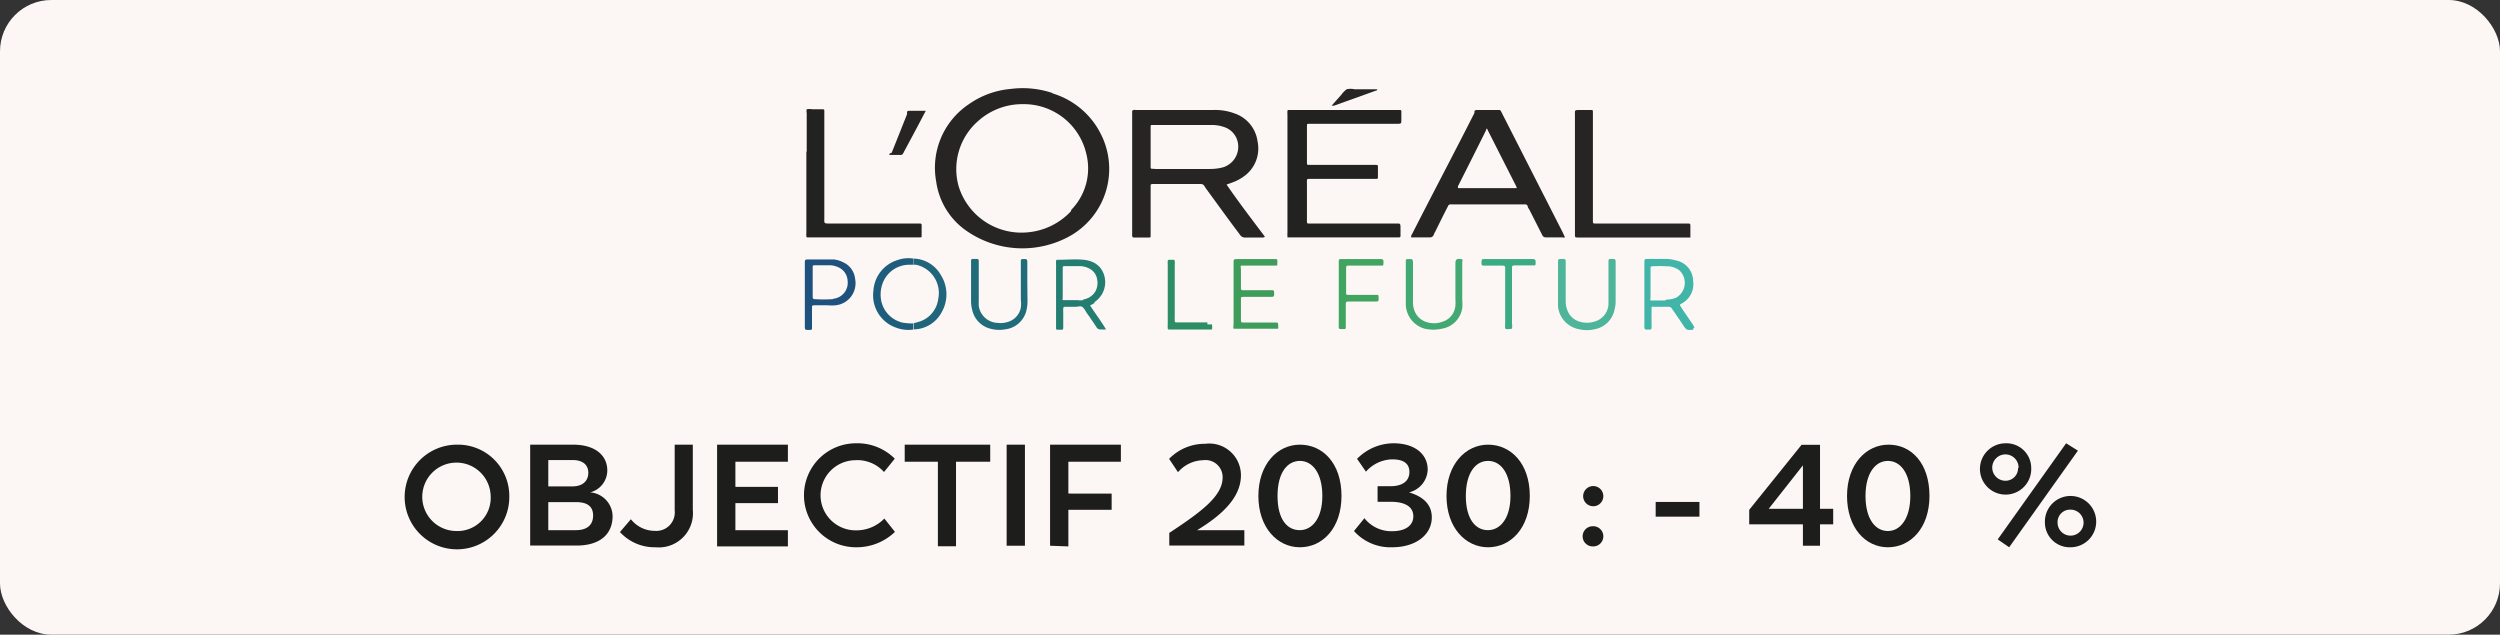 <?xml version="1.0" encoding="utf-8"?>
<svg xmlns="http://www.w3.org/2000/svg" viewBox="0 0 146.18 37.11">
  <rect x="0" y="0" width="146.18" height="37.11" fill="#333333" stroke="none"/>
  <defs>
    <style>.cls-1{fill:#fcf7f5;}.cls-2{fill:#262524;}.cls-3{fill:#222220;}.cls-4{fill:#42b5a9;}.cls-5{fill:#237d71;}.cls-6{fill:#3f9d5c;}.cls-7{fill:#4eb49a;}.cls-8{fill:#1e517d;}.cls-9{fill:#43a973;}.cls-10{fill:#206c7a;}.cls-11{fill:#41a561;}.cls-12{fill:#3aab82;}.cls-13{fill:#1e5d7c;}.cls-14{fill:#2d8e65;}.cls-15{fill:#21657c;}.cls-16{fill:#1d1d1b;}</style>
  </defs>
  <g id="Calque_2" data-name="Calque 2">
    <g id="Calque_1-2" data-name="Calque 1">
      <rect class="cls-1" width="146.18" height="37.11" rx="3"/>
      <path class="cls-2" d="M61.54,5.44A5.45,5.45,0,0,0,59.1,5.2a5,5,0,0,0-2.43.88,4.47,4.47,0,0,0-1.93,4.53,4.2,4.2,0,0,0,1.85,2.94,5.73,5.73,0,0,0,5.9.29,4.5,4.5,0,0,0,1.88-6,4.65,4.65,0,0,0-2.83-2.38m1.09,6.88a3.92,3.92,0,0,1-2.49,1.24,3.84,3.84,0,0,1-4.09-2.7,3.73,3.73,0,0,1,1.13-3.79,3.86,3.86,0,0,1,2.63-1A3.75,3.75,0,0,1,63.52,9a3.47,3.47,0,0,1-.89,3.28"/>
      <path class="cls-2" d="M70.22,10.76a.22.22,0,0,1,.19.1l.09.14c.66.9,1.31,1.81,2,2.72a.34.34,0,0,0,.32.17h1s.1,0,.14-.05c-.75-1-1.52-2-2.24-3.05l.31-.11a2.65,2.65,0,0,0,.65-.33,2,2,0,0,0,.85-2.09,2,2,0,0,0-1.35-1.63A3.25,3.25,0,0,0,71,6.43H66.4a.23.23,0,0,0-.2.05v7.31a.1.1,0,0,0,.11.1h.87c.06,0,.09,0,.1-.08V10.87a.09.09,0,0,1,.09-.11h2.85m-2.7-.89h-.17s-.06,0-.07-.07V7.4c0-.05,0-.09.08-.09H70.8a2.13,2.13,0,0,1,.75.11,1.19,1.19,0,0,1,.81.83,1.26,1.26,0,0,1-1,1.57,3,3,0,0,1-.59.06H67.52"/>
      <path class="cls-2" d="M91.49,13.84l-.12-.26L87.86,6.69l-.09-.18a.13.13,0,0,0-.13-.08H86.35a.15.15,0,0,0-.14.08.31.31,0,0,1,0,.1C85,9,83.77,11.32,82.57,13.68a.32.32,0,0,0-.06.2h1.06a.24.24,0,0,0,.27-.17,1,1,0,0,1,.09-.18c.24-.49.49-1,.73-1.46a.17.17,0,0,1,.19-.12h4.31a.15.15,0,0,1,.17.12c0,.06.06.13.1.2l.75,1.48a.22.22,0,0,0,.21.13h1a.11.11,0,0,0,.11,0M88.74,11c-.22,0-3.2,0-3.48,0a.15.15,0,0,1,0-.13c.55-1.09,1.1-2.18,1.64-3.27l0-.07c.06,0,.07,0,.09.08l1.69,3.33V11"/>
      <path class="cls-3" d="M76.54,7.24h5.07c.38,0,.32,0,.33-.33V6.52a.08.08,0,0,0-.09-.09h-6.5a.06.06,0,0,0-.07.07,1.77,1.77,0,0,0,0,.23V13.6a1.77,1.77,0,0,0,0,.23s0,0,0,.05h6.54s.06,0,.07-.07v-.42c0-.36,0-.32-.31-.32H76.56c-.12,0-.14,0-.14-.13a.37.37,0,0,1,0-.11V10.72a.61.61,0,0,1,0-.14c0-.09,0-.11.12-.12h3.94a.08.08,0,0,0,.09-.09V9.78c0-.12,0-.13-.13-.14H76.55c-.11,0-.13,0-.13-.12,0-.72,0-1.43,0-2.15,0-.11,0-.13.12-.13"/>
      <path class="cls-2" d="M92.09,13.56v.16c0,.16,0,.16.16.17h6.59v-.66c0-.15,0-.16-.16-.16h-5.4c-.12,0-.14,0-.14-.13V6.55c0-.1,0-.12-.11-.12h-.62c-.37,0-.32,0-.32.31v6.82"/>
      <path class="cls-3" d="M47.15,8.87v4.7a2,2,0,0,0,0,.25.06.06,0,0,0,.05.06H53.8c.05,0,.09,0,.09-.08,0-.21,0-.43,0-.64a.08.08,0,0,0-.09-.09H48.54c-.39,0-.34,0-.34-.35,0-2,0-4,0-6,0-.08,0-.16,0-.23s0-.1-.1-.1H47.5a.92.92,0,0,0-.33,0,.6.6,0,0,0,0,.23V8.87"/>
      <path class="cls-4" d="M99.08,19.15,99,19l-.62-.91-.12-.19a.07.07,0,0,1,0-.11l.1-.06A1.27,1.27,0,0,0,99,16.43a1.23,1.23,0,0,0-1-1.2,2.15,2.15,0,0,0-.61-.09H96.4c-.25,0-.25,0-.25.26V19c0,.28,0,.28.28.27.12,0,.14,0,.14-.16a1.62,1.62,0,0,0,0-.22c0-.26,0-.51,0-.76s0-.19.17-.19l.82,0a.2.2,0,0,1,.2.11c.22.32.44.63.65.95s.22.31.6.28h0s0-.05,0-.08m-1.64-1.63c-.24,0-.47,0-.71,0s-.15,0-.15-.18,0-.56,0-.84h0c0-.28,0-.57,0-.85,0-.11,0-.13.13-.13a7.85,7.85,0,0,1,.84,0,1.2,1.2,0,0,1,.71.23A1,1,0,0,1,98,17.41a1.6,1.6,0,0,1-.57.11"/>
      <path class="cls-5" d="M64,17.66a1.39,1.39,0,0,0,.34-2,1.32,1.32,0,0,0-.37-.3,1.81,1.81,0,0,0-.59-.17c-.51-.05-1,0-1.52,0-.09,0-.11,0-.11.12a.4.4,0,0,0,0,.11v3.77c0,.06,0,.08.09.09h.2c.1,0,.13,0,.13-.14v-.87a1.77,1.77,0,0,1,0-.23.09.09,0,0,1,.1-.1h.62c.13,0,.28-.06.39,0a1,1,0,0,1,.23.31c.2.28.4.57.59.86a.27.27,0,0,0,.3.15,1.23,1.23,0,0,0,.27,0,0,0,0,0,0,0,0c-.28-.48-.62-.91-.93-1.4l.24-.13m-.64-.18a1.24,1.24,0,0,1-.33,0c-.24,0-.47,0-.71,0s-.16,0-.16-.17v-.84h0v-.85c0-.11,0-.13.14-.13h.87a1.27,1.27,0,0,1,.54.14.86.86,0,0,1,.47.69,1,1,0,0,1-.13.68,1,1,0,0,1-.69.44"/>
      <path class="cls-6" d="M74.66,18.86H72.77c-.2,0-.21,0-.21-.19V17.47c0-.09,0-.1.13-.11h1.55c.27,0,.27,0,.26-.28a.11.11,0,0,0-.06-.11H72.75c-.18,0-.19,0-.19-.19V15.71a.26.26,0,0,1,0-.18h2c.12,0,.13,0,.13-.13v-.17a.08.08,0,0,0-.09-.08H72.38c-.25,0-.25,0-.25.25V19a.42.42,0,0,0,0,.22l.08,0h2.45l.07,0a.54.54,0,0,0,0-.25c0-.09,0-.11-.12-.11"/>
      <path class="cls-7" d="M94.23,15.14h-.06c-.08,0-.11,0-.12.13v2.17c0,.12,0,.24,0,.36a1.11,1.11,0,0,1-.8,1,1.49,1.49,0,0,1-.91,0,1.07,1.07,0,0,1-.71-.71,1.42,1.42,0,0,1-.08-.5V16.53h0V15.24a.11.11,0,0,0-.09-.1h-.11c-.25,0-.25,0-.25.25v2.16c0,.13,0,.25,0,.37a1.51,1.51,0,0,0,1.23,1.33,2,2,0,0,0,.92,0,1.45,1.45,0,0,0,1.16-1.17,1.84,1.84,0,0,0,.06-.47V15.39c0-.24,0-.25-.25-.25"/>
      <path class="cls-8" d="M48.33,15.14h0"/>
      <path class="cls-8" d="M49.4,15.39a1.63,1.63,0,0,0-.64-.22c-.14,0-.29,0-.43,0h-1c-.28,0-.27,0-.27.26V19c0,.33,0,.29.31.29.07,0,.11,0,.11-.1V18c0-.12,0-.15.15-.15h.76a2.59,2.59,0,0,0,.48,0A1.3,1.3,0,0,0,50,16.3a1.2,1.2,0,0,0-.59-.91m-.7,2.1a8.05,8.05,0,0,1-1.1,0c-.06,0-.09-.05-.09-.12v-.87h0v-.87c0-.09,0-.12.12-.12h.9a1.24,1.24,0,0,1,.46.11.9.9,0,0,1,.56.78.94.94,0,0,1-.85,1.07"/>
      <path class="cls-9" d="M85.52,15.29c0-.12,0-.14-.15-.15s-.27,0-.27.26v2.08a2.48,2.48,0,0,1,0,.39,1.07,1.07,0,0,1-.75.94,1.41,1.41,0,0,1-1,0,1.09,1.09,0,0,1-.65-.66,1.52,1.52,0,0,1-.08-.56V15.46c0-.34,0-.32-.35-.31h0a.1.1,0,0,0-.07.07v2.17c0,.15,0,.3,0,.45a1.51,1.51,0,0,0,1.11,1.38,2.24,2.24,0,0,0,1,0,1.44,1.44,0,0,0,1.19-1.2,2.92,2.92,0,0,0,0-.51V15.29"/>
      <path class="cls-10" d="M60.07,16.57V15.44c0-.31,0-.3-.31-.29h0a.08.08,0,0,0-.07.08v2.28a2,2,0,0,1,0,.48,1.08,1.08,0,0,1-.78.84,1.32,1.32,0,0,1-.56.05,1.15,1.15,0,0,1-1.12-1,2.09,2.09,0,0,1,0-.25V15.34c0-.19,0-.2-.21-.2h-.15a.09.09,0,0,0-.09.08v2.4a1.84,1.84,0,0,0,.06.47,1.45,1.45,0,0,0,1,1.11,2,2,0,0,0,.92.06A1.45,1.45,0,0,0,60,18.22a2.32,2.32,0,0,0,.08-.58Z"/>
      <path class="cls-11" d="M80.77,15.15h-2.4q-.08,0-.09.09v3.68a1.77,1.77,0,0,0,0,.23q0,.08.09.09h.25a.07.07,0,0,0,.07-.07,1.21,1.21,0,0,0,0-.19v-1.1c0-.25,0-.25.25-.25h1.46c.21,0,.21,0,.21-.2s0-.19-.19-.19H78.86c-.14,0-.15,0-.15-.15V15.62a.11.11,0,0,1,.09-.09h2c.06,0,.08,0,.09-.08a1.27,1.27,0,0,0,0-.2.08.08,0,0,0-.08-.09"/>
      <path class="cls-12" d="M89.78,15.15h-3c-.11,0-.14,0-.15.13a.76.76,0,0,0,0,.15.09.09,0,0,0,.1.1h1c.3,0,.29,0,.28.3V16c0,1,0,1.94,0,2.9,0,.34-.09.39.4.32a1,1,0,0,0,0-.3V15.7c0-.15,0-.17.16-.18h1.15a.08.08,0,0,0,.07-.08s0-.09,0-.14,0-.15-.15-.15"/>
      <path class="cls-13" d="M52.72,18.85A1.65,1.65,0,0,1,51.5,17.4a1.9,1.9,0,0,1,.09-.78,1.66,1.66,0,0,1,1.6-1.14h.22v-.36a1.87,1.87,0,0,0-.94.09A2,2,0,0,0,51.07,17a2,2,0,0,0,1.33,2.16,2,2,0,0,0,1,.11v-.36a3.26,3.26,0,0,1-.7-.06"/>
      <path class="cls-14" d="M68.26,15.45v0"/>
      <path class="cls-14" d="M70.6,18.85H68.82c-.11,0-.13,0-.13-.12a1.77,1.77,0,0,1,0-.23v-3a1.62,1.62,0,0,0,0-.22.08.08,0,0,0-.09-.09h-.25a.07.07,0,0,0-.07.07,1.77,1.77,0,0,0,0,.23v3.49a1.62,1.62,0,0,0,0,.22.07.07,0,0,0,.07.07h2.51l0,0a.51.51,0,0,0,0-.3.08.08,0,0,0-.07,0H70.6"/>
      <path class="cls-2" d="M52.06,9.06h.62A.15.15,0,0,0,52.79,9a1.09,1.09,0,0,0,.08-.15c.39-.72.78-1.45,1.16-2.18a1.74,1.74,0,0,0,.1-.19s0,0,0,0c-.34,0-.67,0-1,0a.1.1,0,0,0-.09.06.5.5,0,0,0,0,.13l-.9,2.26A.49.49,0,0,0,52,9s0,.07.05.07"/>
      <path class="cls-15" d="M53.42,15.12v.36l.14,0a1.69,1.69,0,0,1,1.3,2,1.6,1.6,0,0,1-1.08,1.32l-.35.1v.36a1.88,1.88,0,0,0,1.63-1A2.11,2.11,0,0,0,55,16.06a1.88,1.88,0,0,0-1.57-.94"/>
      <path class="cls-2" d="M80.45,5.3s.09,0,.08-.08H79.21a1.05,1.05,0,0,0-.47,0,1.58,1.58,0,0,0-.31.32l-.57.64H78l2.48-.89"/>
      <path class="cls-16" d="M29.78,29a3.06,3.06,0,1,1-3.06-3A3,3,0,0,1,29.78,29Zm-1.09,0a2,2,0,1,0-2,2.05A1.94,1.94,0,0,0,28.69,29Z"/>
      <path class="cls-16" d="M31,26h2.51c1.28,0,2,.62,2,1.51a1.33,1.33,0,0,1-1,1.28,1.42,1.42,0,0,1,1.31,1.38c0,1.07-.74,1.73-2.11,1.73H31Zm1.06.9v1.54h1.42c.61,0,.92-.34.92-.79s-.3-.75-.92-.75Zm0,2.46V31h1.62c.66,0,1-.32,1-.85s-.32-.79-1-.79Z"/>
      <path class="cls-16" d="M39.45,26h1.06v3.81A2,2,0,0,1,38.32,32a2.74,2.74,0,0,1-2.07-.89l.64-.75a1.78,1.78,0,0,0,1.4.68,1.08,1.08,0,0,0,1.16-1.2Z"/>
      <path class="cls-16" d="M46.07,31v.95H41.93V26h4.14V27H43v1.47h2.49v.95H43V31Z"/>
      <path class="cls-16" d="M51.71,30.32l.62.78a3.23,3.23,0,0,1-2.28.9,3,3,0,1,1,0-6.08,3.09,3.09,0,0,1,2.27.9l-.63.78A2.09,2.09,0,0,0,50,26.91a2.05,2.05,0,0,0,.06,4.1A2.27,2.27,0,0,0,51.71,30.32Z"/>
      <path class="cls-16" d="M54.84,27H52.9V26h5v1h-2v4.94H54.84Z"/>
      <path class="cls-16" d="M59.93,31.91H58.86V26h1.07Z"/>
      <path class="cls-16" d="M61.4,31.91V26h4.14V27H62.47v1.86H65v.95H62.47v2.14Z"/>
      <path class="cls-16" d="M70,31h2.76v.9H68.37v-.74c1.93-1.27,3.12-2.17,3.12-3.25a1,1,0,0,0-1.14-1,2,2,0,0,0-1.47.7l-.52-.78a2.9,2.9,0,0,1,2.11-.88,1.85,1.85,0,0,1,2.09,1.84C72.56,29.18,71.29,30.21,70,31Z"/>
      <path class="cls-16" d="M78.44,29c0,1.88-1.11,3-2.43,3s-2.43-1.15-2.43-3,1.11-3,2.43-3S78.44,27.07,78.44,29Zm-1.12,0c0-1.34-.58-2.05-1.31-2.05S74.7,27.62,74.7,29,75.27,31,76,31,77.32,30.3,77.32,29Z"/>
      <path class="cls-16" d="M81.4,32a2.85,2.85,0,0,1-2.23-.95l.61-.75a2,2,0,0,0,1.62.76c.82,0,1.24-.36,1.24-.87s-.4-.85-1.34-.85h-.75v-.91h.75c.73,0,1.11-.32,1.11-.83s-.36-.74-1-.74a2.1,2.1,0,0,0-1.54.72l-.52-.75a3,3,0,0,1,2.13-.91c1.24,0,2,.63,2,1.54a1.42,1.42,0,0,1-1.09,1.33c1,.3,1.33.85,1.33,1.46C83.72,31.28,82.77,32,81.4,32Z"/>
      <path class="cls-16" d="M89.45,29c0,1.88-1.12,3-2.44,3s-2.43-1.15-2.43-3,1.12-3,2.43-3S89.45,27.07,89.45,29Zm-1.13,0c0-1.34-.57-2.05-1.31-2.05s-1.3.71-1.3,2.05S86.27,31,87,31,88.32,30.3,88.32,29Z"/>
      <path class="cls-16" d="M93.75,29a.59.59,0,0,1-.62.6.59.59,0,1,1,.62-.6Zm0,2.36a.59.59,0,0,1-.62.59.59.59,0,1,1,0-1.18A.59.59,0,0,1,93.75,31.39Z"/>
      <path class="cls-16" d="M96.81,30.21v-.86h2.56v.86Z"/>
      <path class="cls-16" d="M106.42,30.66v1.25h-1V30.66h-3.14v-.85l3.06-3.8h1.08v3.74h.77v.91Zm-1-.91V27.21l-2,2.54Z"/>
      <path class="cls-16" d="M112.82,29c0,1.88-1.11,3-2.43,3S108,30.85,108,29s1.11-3,2.43-3S112.82,27.07,112.82,29Zm-1.12,0c0-1.34-.58-2.05-1.31-2.05s-1.31.71-1.31,2.05.57,2.05,1.31,2.05S111.7,30.3,111.7,29Z"/>
      <path class="cls-16" d="M118.77,27.36a1.5,1.5,0,1,1-1.5-1.44A1.45,1.45,0,0,1,118.77,27.36Zm-.74,0a.77.77,0,1,0-.76.75A.73.73,0,0,0,118,27.36ZM117.48,32l-.67-.46,4-5.62.69.43Zm2.09-1.44A1.5,1.5,0,1,1,121.06,32,1.45,1.45,0,0,1,119.57,30.56Zm.74,0a.76.76,0,1,0,.75-.76A.73.73,0,0,0,120.31,30.56Z"/>
    </g>
  </g>
</svg>